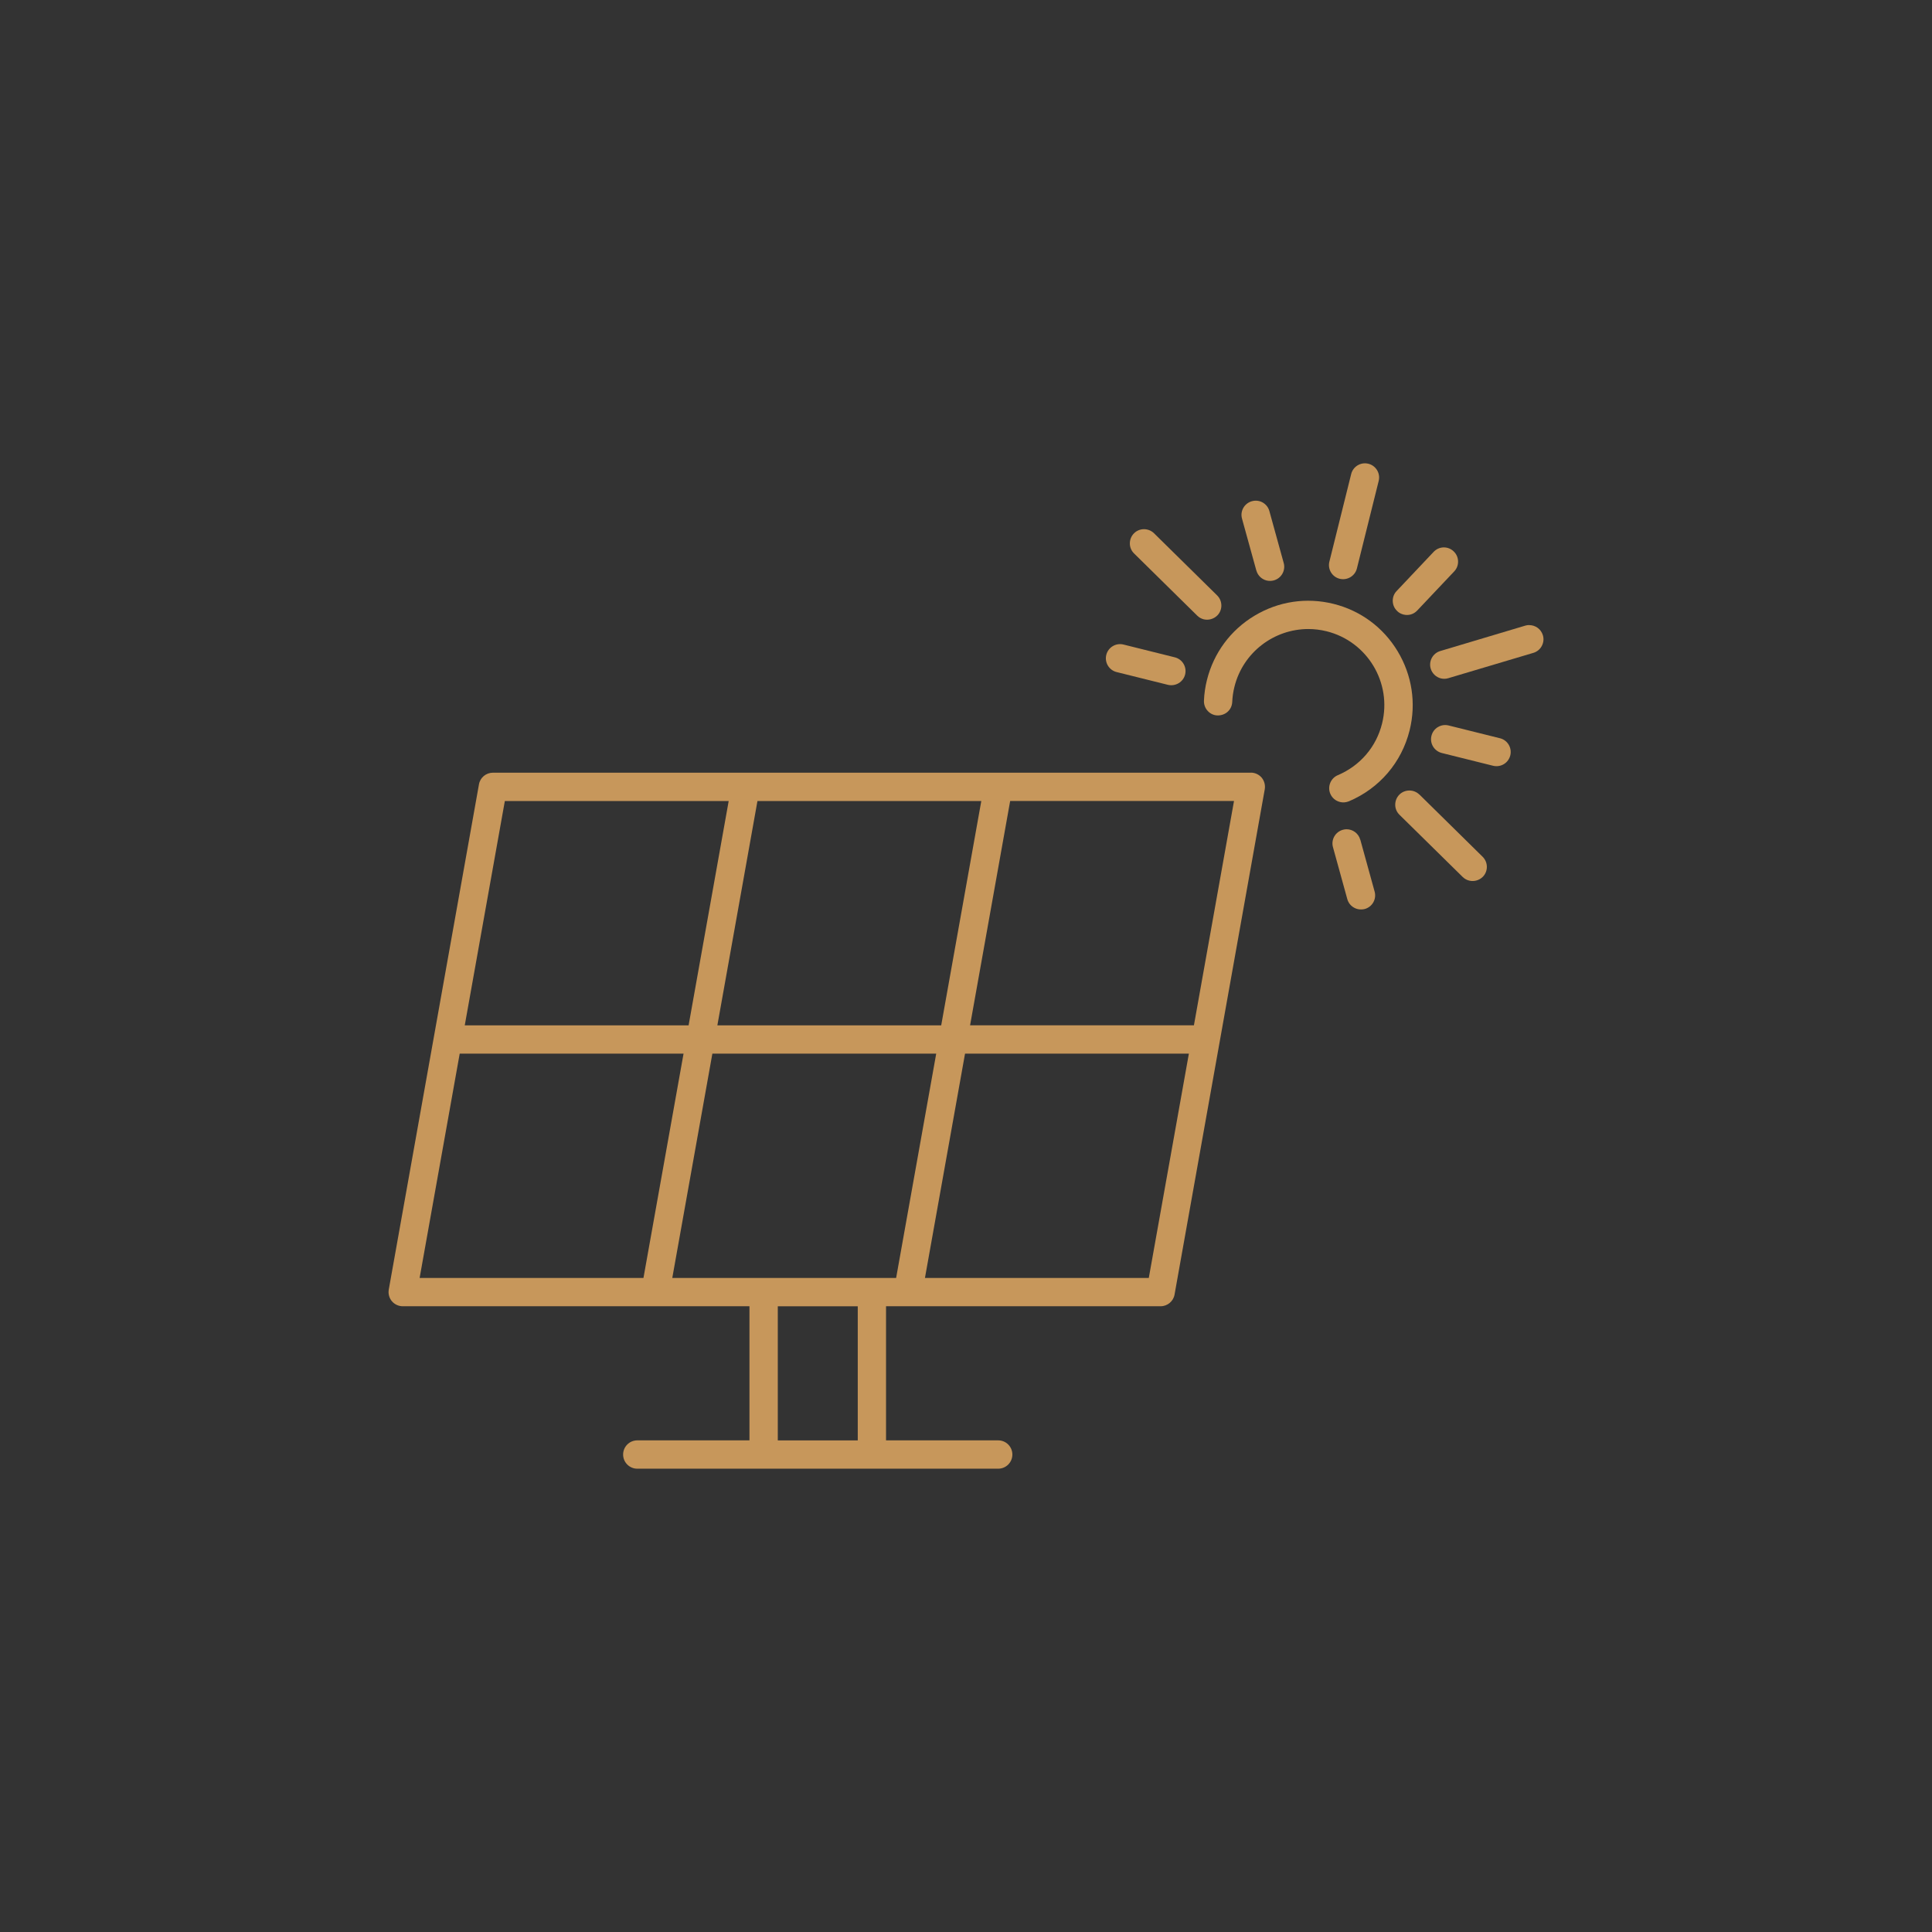 <?xml version="1.0" encoding="UTF-8"?>
<svg xmlns="http://www.w3.org/2000/svg" id="Layer_1" data-name="Layer 1" viewBox="0 0 360 360">
  <rect x="0" y="0" width="360" height="360" fill="#333333" stroke="none"/>
  <defs>
    <style>
      .cls-1 {
        fill: #c7975b;
      }

      .cls-2 {
        fill: #fff;
      }
    </style>
  </defs>
  <path class="cls-1" d="M249.68,149.44c.56.14,1.14.08,1.67-.13,5.7-2.42,9.82-7.24,11.31-13.22,1.25-5.03.46-10.26-2.22-14.72-2.68-4.46-6.93-7.6-11.96-8.85-5.03-1.25-10.26-.47-14.72,2.21-4.46,2.68-7.6,6.93-8.86,11.96-.32,1.28-.51,2.58-.56,3.86-.03.72.22,1.41.71,1.93.47.51,1.11.81,1.8.83,1.53.03,2.7-1.07,2.76-2.53.04-.94.18-1.89.41-2.81,1.6-6.44,7.4-10.76,13.76-10.76,1.13,0,2.28.14,3.42.42,7.58,1.89,12.22,9.59,10.33,17.18-1.08,4.37-4.09,7.87-8.24,9.63-1.34.56-1.97,2.12-1.41,3.46.33.77.98,1.33,1.79,1.53Z"></path>
  <path class="cls-1" d="M249.64,107.85c1.41.34,2.85-.52,3.2-1.93l4.06-16.31c.35-1.41-.51-2.85-1.93-3.2-.21-.05-.43-.08-.64-.08-.47,0-.94.13-1.36.38-.6.37-1.03.94-1.2,1.63l-4.06,16.32c-.17.68-.06,1.4.3,1.99.36.6.94,1.03,1.63,1.2Z"></path>
  <path class="cls-1" d="M234.11,106.31c.25.92.98,1.63,1.91,1.86.45.1.89.1,1.33-.02.69-.19,1.25-.63,1.6-1.24.35-.62.44-1.33.25-2.01l-2.67-9.67c-.19-.68-.63-1.25-1.25-1.6-.62-.35-1.33-.42-2-.24-.68.19-1.25.63-1.6,1.24-.35.62-.44,1.33-.25,2.01l2.67,9.67Z"></path>
  <polygon class="cls-2" points="236.02 108.18 236.02 108.18 236.01 108.18 236.02 108.18"></polygon>
  <path class="cls-1" d="M223.09,114.72c.34.34.75.56,1.21.68.89.21,1.86-.05,2.53-.72,1.02-1.03,1-2.71-.03-3.73l-11.77-11.59c-1.04-1.01-2.72-1.01-3.74.03-.49.5-.76,1.16-.76,1.88,0,.71.29,1.37.79,1.86l11.78,11.6Z"></path>
  <path class="cls-1" d="M208.07,125.23l9.56,2.38c1.42.33,2.85-.52,3.2-1.93.35-1.41-.51-2.85-1.93-3.2l-9.56-2.38c-1.4-.35-2.85.51-3.2,1.93-.35,1.41.51,2.85,1.93,3.2Z"></path>
  <path class="cls-1" d="M253.46,156.46c-.32-1.17-1.39-1.94-2.54-1.94-.23,0-.47.03-.7.1-.68.19-1.25.63-1.6,1.25-.34.61-.43,1.32-.24,1.99l2.67,9.68c.25.92.99,1.62,1.91,1.85.43.1.9.1,1.34-.01.68-.19,1.25-.63,1.6-1.25.34-.61.43-1.32.24-2l-2.67-9.68Z"></path>
  <path class="cls-1" d="M264.47,148.05c-.51-.5-1.18-.75-1.85-.75s-1.37.26-1.88.78c-.49.5-.76,1.16-.76,1.88,0,.71.29,1.37.79,1.86l11.78,11.59c.35.34.76.57,1.22.68.9.22,1.87-.05,2.53-.71,1.02-1.03,1-2.71-.03-3.73l-11.78-11.6Z"></path>
  <path class="cls-1" d="M279.49,137.56l-9.56-2.38c-.21-.05-.43-.08-.65-.08-.47,0-.93.13-1.35.38-.6.36-1.03.94-1.2,1.63-.35,1.41.51,2.84,1.93,3.2l9.56,2.38c.69.16,1.39.06,1.99-.3.61-.36,1.03-.94,1.21-1.63.17-.68.06-1.4-.3-2-.36-.6-.94-1.03-1.62-1.2Z"></path>
  <path class="cls-1" d="M284.96,116.47c-.25,0-.51.03-.76.11l-15.83,4.73c-1.39.41-2.19,1.89-1.78,3.28.27.9,1,1.59,1.9,1.82h0c.45.11.93.1,1.38-.04l15.85-4.72c.67-.2,1.23-.65,1.56-1.27.34-.63.42-1.34.21-2.02-.35-1.15-1.39-1.88-2.54-1.88Z"></path>
  <path class="cls-1" d="M260.35,113.87c.33.32.73.53,1.17.64h0c.95.24,1.9-.05,2.56-.75l6.89-7.29c.49-.51.74-1.18.72-1.89-.02-.71-.31-1.36-.83-1.85-.49-.47-1.14-.73-1.81-.73h-.07c-.71.02-1.36.32-1.85.84l-6.89,7.29c-.49.51-.74,1.18-.72,1.88.02.71.31,1.37.83,1.85Z"></path>
  <path class="cls-1" d="M233.09,143.98H91.85c-1.28,0-2.38.91-2.6,2.16l-16.81,94.16c-.13.78.08,1.56.57,2.15.5.6,1.26.95,2.03.95h64.61v24.99h-20.9c-1.46,0-2.64,1.18-2.64,2.64s1.18,2.64,2.64,2.64h67.25c1.46,0,2.64-1.18,2.64-2.64s-1.18-2.64-2.64-2.64h-20.9v-24.99h51.16c1.28,0,2.38-.92,2.6-2.17l16.81-94.16c.13-.77-.08-1.56-.57-2.16-.5-.59-1.24-.94-2.03-.94ZM182.85,149.26l-7.47,41.8h-41.71l7.47-41.8h41.71ZM94.07,149.26h41.71l-7.47,41.8h-41.71l7.47-41.8ZM78.19,238.13l7.47-41.8h41.71l-7.47,41.8h-41.71ZM159.83,268.4h-14.9v-24.99h14.9v24.99ZM125.27,238.13l7.47-41.8h41.71l-7.47,41.8h-41.71ZM214.06,238.13h-41.71l7.47-41.8h41.71l-7.47,41.8ZM222.47,191.05h-41.71l7.47-41.8h41.71l-7.47,41.8Z"></path>
</svg>
